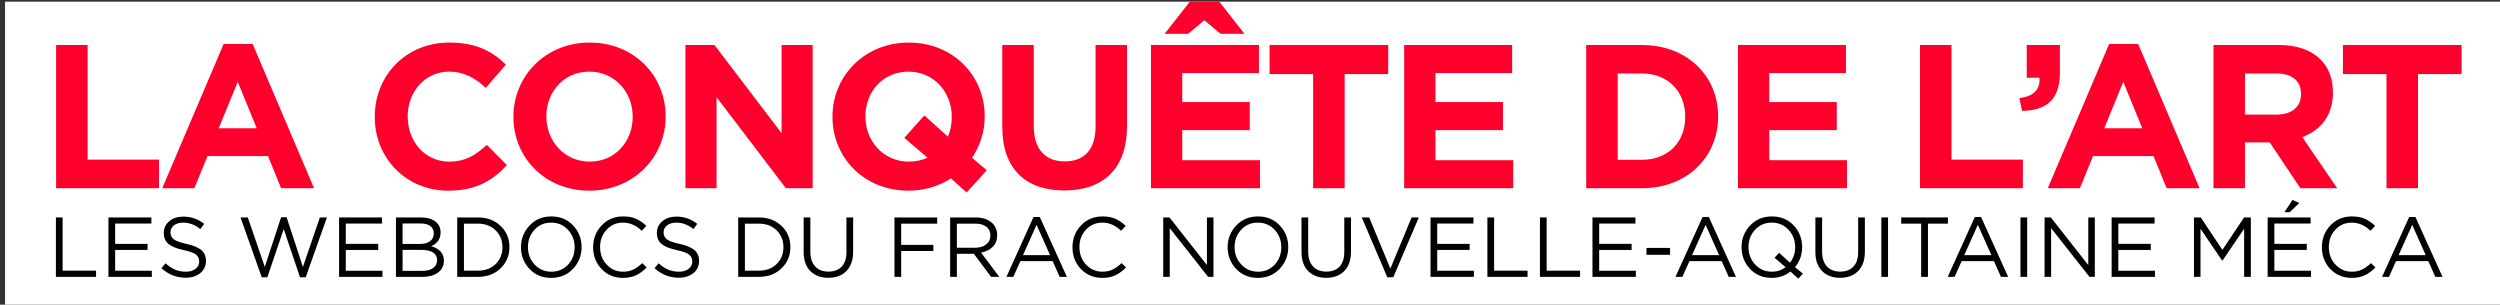 <?xml version="1.0" encoding="utf-8"?>
<!-- Generator: Adobe Illustrator 17.0.0, SVG Export Plug-In . SVG Version: 6.00 Build 0)  -->
<!DOCTYPE svg PUBLIC "-//W3C//DTD SVG 1.1//EN" "http://www.w3.org/Graphics/SVG/1.1/DTD/svg11.dtd">
<svg version="1.1" id="Calque_1" xmlns="http://www.w3.org/2000/svg" xmlns:xlink="http://www.w3.org/1999/xlink" x="0px" y="0px"
	 width="1074.832px" height="131px" viewBox="0 0 1074.832 131" enable-background="new 0 0 1074.832 131" xml:space="preserve">
<rect x="0" y="0" width="1074.832" height="131" fill="#333333" stroke="none"/>
<rect x="2.166" y="0.721" fill="#FFFFFF" width="1074.832" height="131"/>
<g>
	<path fill="#FF002D" d="M24.126,19.358h13.544v49.247h30.692v12.312H24.126V19.358z"/>
	<path fill="#FF002D" d="M96.145,18.918h12.487l26.383,61.999h-14.159l-5.629-13.807H89.196l-5.629,13.807H69.76L96.145,18.918z
		 M110.392,55.151l-8.179-19.963l-8.179,19.963C94.034,55.151,110.392,55.151,110.392,55.151z"/>
	<path fill="#FF002D" d="M161.124,50.314v-0.176c0-17.5,13.191-31.835,32.099-31.835c11.608,0,18.556,3.87,24.272,9.498
		l-8.618,9.938c-4.749-4.309-9.585-6.948-15.741-6.948c-10.377,0-17.853,8.618-17.853,19.172v0.176
		c0,10.553,7.299,19.347,17.853,19.347c7.035,0,11.344-2.814,16.181-7.211l8.618,8.707c-6.332,6.771-13.367,10.993-25.24,10.993
		C174.58,81.973,161.124,67.991,161.124,50.314z"/>
	<path fill="#FF002D" d="M220.743,50.314v-0.176c0-17.5,13.807-31.835,32.803-31.835s32.626,14.159,32.626,31.659v0.176
		c0,17.5-13.807,31.835-32.802,31.835C234.374,81.973,220.743,67.814,220.743,50.314z M272.013,50.314v-0.176
		c0-10.553-7.738-19.347-18.643-19.347s-18.468,8.618-18.468,19.172v0.176c0,10.553,7.739,19.347,18.645,19.347
		S272.013,60.866,272.013,50.314z"/>
	<path fill="#FF002D" d="M294.695,19.358h12.487l28.845,37.903V19.358h13.368v61.559h-11.52l-29.812-39.134v39.134h-13.367V19.358
		H294.695z"/>
	<path fill="#FF002D" d="M408.838,76.696c-5.188,3.341-11.432,5.277-18.292,5.277c-18.996,0-32.626-14.159-32.626-31.659v-0.176
		c0-17.5,13.807-31.835,32.803-31.835c18.996,0,32.626,14.159,32.626,31.659v0.176c0,6.419-1.935,12.575-5.452,17.676l6.332,5.364
		l-8.618,9.585L408.838,76.696z M398.813,67.814l-10.026-8.53l8.618-9.674l10.113,9.146c1.143-2.55,1.67-5.364,1.67-8.442v-0.176
		c0-10.553-7.738-19.347-18.643-19.347c-10.905,0-18.468,8.618-18.468,19.172v0.176c0,10.553,7.739,19.347,18.645,19.347
		C393.712,69.485,396.439,68.869,398.813,67.814z"/>
	<path fill="#FF002D" d="M430.905,54.535V19.358h13.543v34.825c0,10.026,5.013,15.214,13.279,15.214
		c8.266,0,13.279-5.013,13.279-14.775V19.358h13.544v34.737c0,18.643-10.466,27.789-26.999,27.789
		C441.019,81.885,430.905,72.651,430.905,54.535z"/>
	<path fill="#FF002D" d="M494.833,19.358h46.434v12.048h-32.978v12.487h29.02v12.048h-29.02v12.927h33.418v12.048h-46.873V19.358
		H494.833z M511.542,0.715h12.664l10.817,13.807h-10.289l-6.948-5.805l-6.948,5.805h-10.113L511.542,0.715z"/>
	<path fill="#FF002D" d="M564.567,31.846h-18.732V19.358h51.006v12.487H578.11v49.072h-13.544V31.846H564.567z"/>
	<path fill="#FF002D" d="M603.697,19.358h46.433v12.048h-32.978v12.487h29.021v12.048h-29.021v12.927h33.418v12.048h-46.872V19.358
		H603.697z"/>
	<path fill="#FF002D" d="M681.958,19.358h24.008c19.347,0,32.715,13.279,32.715,30.604v0.176c0,17.325-13.367,30.779-32.715,30.779
		h-24.008V19.358z M705.966,68.693c11.081,0,18.557-7.475,18.557-18.38v-0.176c0-10.905-7.476-18.556-18.557-18.556h-10.465v37.111
		H705.966z"/>
	<path fill="#FF002D" d="M747.206,19.358h46.433v12.048H760.66v12.487h29.021v12.048H760.66v12.927h33.418v12.048h-46.872V19.358z"
		/>
	<path fill="#FF002D" d="M825.465,19.358h13.543v49.247h30.693v12.312h-44.234V19.358H825.465z"/>
	<path fill="#FF002D" d="M868.198,42.135c6.067-0.616,9.058-3.694,8.618-8.707h-5.452v-14.07h14.247v11.873
		c0,11.608-5.805,16.269-16.269,16.445L868.198,42.135z"/>
	<path fill="#FF002D" d="M906.794,18.918h12.487l26.383,61.999h-14.158l-5.629-13.807h-26.031l-5.629,13.807h-13.806L906.794,18.918
		z M921.041,55.151l-8.177-19.963l-8.179,19.963C904.685,55.151,921.041,55.151,921.041,55.151z"/>
	<path fill="#FF002D" d="M951.639,19.358h28.142c7.826,0,13.894,2.198,17.94,6.244c3.43,3.429,5.277,8.266,5.277,14.071v0.176
		c0,9.938-5.364,16.181-13.191,19.084l15.037,21.985h-15.829l-13.192-19.699h-0.176h-10.465v19.699h-13.543V19.358z M978.901,49.258
		c6.596,0,10.377-3.517,10.377-8.707v-0.176c0-5.805-4.045-8.794-10.641-8.794h-13.456v17.676
		C965.182,49.258,978.901,49.258,978.901,49.258z"/>
	<path fill="#FF002D" d="M1026.033,31.846H1007.3V19.358h51.006v12.487h-18.731v49.072h-13.544V31.846H1026.033z"/>
</g>
<g>
	<path d="M24.032,119.035V93.489h2.883v22.882h14.379v2.664H24.032z"/>
	<path d="M65.089,93.489v2.627H49.506v8.723h13.942v2.627H49.506v8.941h15.766v2.628H46.622V93.489H65.089z"/>
	<path d="M73.3,99.875c0,1.29,0.481,2.299,1.442,3.029c0.961,0.731,2.792,1.387,5.493,1.971c2.895,0.633,5.006,1.515,6.332,2.646
		c1.326,1.132,1.989,2.67,1.989,4.616c0,2.19-0.815,3.948-2.445,5.273c-1.631,1.327-3.723,1.989-6.277,1.989
		c-3.917,0-7.397-1.362-10.438-4.087l1.788-2.116c1.362,1.24,2.731,2.153,4.106,2.736c1.374,0.584,2.925,0.876,4.653,0.876
		c1.703,0,3.077-0.407,4.124-1.223c1.046-0.814,1.569-1.867,1.569-3.157c0-1.265-0.462-2.263-1.387-2.993
		c-0.925-0.73-2.677-1.362-5.255-1.897c-3.017-0.657-5.2-1.539-6.551-2.646c-1.35-1.107-2.026-2.694-2.026-4.763
		c0-2.044,0.791-3.723,2.372-5.036s3.589-1.97,6.022-1.97c3.382,0,6.374,1.046,8.978,3.138l-1.679,2.226
		c-2.263-1.849-4.72-2.773-7.372-2.773c-1.631,0-2.944,0.395-3.942,1.186C73.798,97.691,73.3,98.683,73.3,99.875z"/>
	<path d="M113.845,114.765l7.007-21.35h2.372l7.007,21.35l7.299-21.276h3.029l-9.124,25.729h-2.445l-7.007-20.729l-7.043,20.729
		h-2.409l-9.124-25.729h3.138L113.845,114.765z"/>
	<path d="M164.245,93.489v2.627h-15.583v8.723h13.941v2.627h-13.941v8.941h15.766v2.628h-18.649V93.489H164.245z"/>
	<path d="M181.106,93.489c2.53,0,4.549,0.578,6.058,1.733c1.508,1.155,2.263,2.707,2.263,4.653c0,2.798-1.35,4.781-4.051,5.949
		c3.649,1.095,5.474,3.163,5.474,6.204c0,2.19-0.839,3.905-2.518,5.146s-3.929,1.861-6.752,1.861h-11.35V93.489H181.106z
		 M180.631,104.874c1.775,0,3.199-0.395,4.27-1.186c1.07-0.791,1.606-1.927,1.606-3.412c0-1.29-0.492-2.312-1.478-3.066
		c-0.985-0.755-2.378-1.132-4.179-1.132h-7.774v8.795H180.631z M181.653,116.444c1.946,0,3.479-0.407,4.598-1.223
		c1.118-0.814,1.679-1.939,1.679-3.376c0-1.411-0.578-2.5-1.734-3.266c-1.156-0.766-2.841-1.149-5.054-1.149h-8.066v9.014H181.653z"
		/>
	<path d="M215.21,97.12c2.542,2.421,3.814,5.456,3.814,9.105c0,3.649-1.272,6.697-3.814,9.141c-2.543,2.445-5.797,3.668-9.762,3.668
		h-8.869V93.489h8.869C209.413,93.489,212.667,94.698,215.21,97.12z M213.111,113.505c1.946-1.909,2.919-4.312,2.919-7.207
		c0-2.895-0.974-5.31-2.919-7.244c-1.947-1.934-4.502-2.902-7.664-2.902h-5.986v20.219h5.986
		C208.61,116.371,211.164,115.417,213.111,113.505z"/>
	<path d="M246.395,96.919c2.432,2.579,3.649,5.681,3.649,9.306c0,3.625-1.229,6.739-3.686,9.342
		c-2.458,2.604-5.584,3.905-9.38,3.905c-3.795,0-6.91-1.289-9.343-3.868c-2.433-2.579-3.649-5.68-3.649-9.306
		c0-3.625,1.228-6.739,3.686-9.343c2.457-2.603,5.584-3.905,9.38-3.905C240.847,93.05,243.962,94.34,246.395,96.919z
		 M244.223,113.762c1.885-2.032,2.828-4.52,2.828-7.463c0-2.944-0.955-5.444-2.865-7.499c-1.91-2.057-4.313-3.084-7.208-3.084
		c-2.896,0-5.286,1.015-7.171,3.047c-1.886,2.032-2.829,4.52-2.829,7.463c0,2.944,0.955,5.444,2.865,7.499
		c1.91,2.057,4.312,3.084,7.208,3.084C239.947,116.809,242.337,115.793,244.223,113.762z"/>
	<path d="M278.036,114.984c-1.46,1.483-2.981,2.603-4.562,3.357c-1.582,0.755-3.467,1.132-5.657,1.132
		c-3.674,0-6.727-1.264-9.16-3.795c-2.433-2.53-3.649-5.657-3.649-9.379c0-3.698,1.222-6.83,3.668-9.397
		c2.445-2.567,5.529-3.851,9.251-3.851c2.165,0,4.015,0.341,5.547,1.022c1.533,0.682,3.004,1.692,4.416,3.03l-1.971,2.116
		c-2.457-2.336-5.134-3.503-8.029-3.503c-2.823,0-5.177,1.003-7.062,3.01c-1.886,2.008-2.829,4.508-2.829,7.5
		c0,2.993,0.949,5.504,2.847,7.536c1.898,2.032,4.245,3.047,7.044,3.047c1.654,0,3.114-0.304,4.38-0.912
		c1.265-0.608,2.555-1.533,3.868-2.773L278.036,114.984z"/>
	<path d="M285.298,99.875c0,1.29,0.481,2.299,1.442,3.029c0.961,0.731,2.792,1.387,5.493,1.971c2.895,0.633,5.006,1.515,6.332,2.646
		c1.326,1.132,1.989,2.67,1.989,4.616c0,2.19-0.815,3.948-2.445,5.273c-1.63,1.327-3.723,1.989-6.277,1.989
		c-3.917,0-7.397-1.362-10.438-4.087l1.789-2.116c1.362,1.24,2.731,2.153,4.106,2.736c1.374,0.584,2.925,0.876,4.653,0.876
		c1.703,0,3.077-0.407,4.124-1.223c1.046-0.814,1.569-1.867,1.569-3.157c0-1.265-0.462-2.263-1.387-2.993s-2.677-1.362-5.255-1.897
		c-3.017-0.657-5.2-1.539-6.551-2.646c-1.35-1.107-2.026-2.694-2.026-4.763c0-2.044,0.791-3.723,2.372-5.036s3.589-1.97,6.022-1.97
		c3.382,0,6.374,1.046,8.978,3.138l-1.679,2.226c-2.263-1.849-4.72-2.773-7.372-2.773c-1.63,0-2.944,0.395-3.942,1.186
		C285.796,97.691,285.298,98.683,285.298,99.875z"/>
	<path d="M336.008,97.12c2.542,2.421,3.814,5.456,3.814,9.105c0,3.649-1.272,6.697-3.814,9.141
		c-2.543,2.445-5.797,3.668-9.762,3.668h-8.869V93.489h8.869C330.21,93.489,333.465,94.698,336.008,97.12z M333.909,113.505
		c1.946-1.909,2.919-4.312,2.919-7.207c0-2.895-0.974-5.31-2.919-7.244c-1.947-1.934-4.502-2.902-7.664-2.902h-5.986v20.219h5.986
		C329.407,116.371,331.962,115.417,333.909,113.505z"/>
	<path d="M366.791,93.489v14.634c0,3.65-0.962,6.448-2.883,8.394c-1.923,1.947-4.514,2.92-7.774,2.92
		c-3.236,0-5.816-0.968-7.737-2.902c-1.922-1.934-2.883-4.665-2.883-8.193V93.489h2.883v14.671c0,2.75,0.687,4.872,2.062,6.368
		c1.374,1.496,3.29,2.245,5.748,2.245c2.409,0,4.294-0.717,5.657-2.153c1.362-1.434,2.044-3.527,2.044-6.277V93.489H366.791z"/>
	<path d="M402.92,93.489v2.664h-15.474v9.124h13.832v2.628h-13.832v11.131h-2.883V93.489H402.92z"/>
	<path d="M429.634,119.035h-3.54l-7.409-9.926h-7.299v9.926h-2.883V93.489h10.985c2.798,0,5.036,0.693,6.715,2.08
		c1.679,1.387,2.518,3.236,2.518,5.548c0,2.068-0.633,3.734-1.898,5c-1.265,1.265-2.944,2.093-5.036,2.481L429.634,119.035z
		 M425.802,101.225c0-1.581-0.572-2.821-1.715-3.723c-1.143-0.899-2.75-1.35-4.817-1.35h-7.883v10.365h7.847
		c1.946,0,3.527-0.475,4.744-1.424C425.194,104.145,425.802,102.856,425.802,101.225z"/>
	<path d="M447.042,93.306l11.642,25.729h-3.102l-2.992-6.751h-13.905l-3.029,6.751h-2.956l11.642-25.729H447.042z M451.458,109.692
		l-5.803-13.029l-5.839,13.029H451.458z"/>
	<path d="M484.121,114.984c-1.46,1.483-2.981,2.603-4.562,3.357c-1.582,0.755-3.467,1.132-5.657,1.132
		c-3.674,0-6.727-1.264-9.16-3.795c-2.433-2.53-3.649-5.657-3.649-9.379c0-3.698,1.222-6.83,3.668-9.397
		c2.445-2.567,5.529-3.851,9.251-3.851c2.165,0,4.015,0.341,5.547,1.022c1.533,0.682,3.004,1.692,4.416,3.03l-1.971,2.116
		c-2.457-2.336-5.134-3.503-8.029-3.503c-2.823,0-5.177,1.003-7.062,3.01c-1.886,2.008-2.829,4.508-2.829,7.5
		c0,2.993,0.949,5.504,2.847,7.536c1.898,2.032,4.245,3.047,7.044,3.047c1.654,0,3.114-0.304,4.379-0.912
		c1.265-0.608,2.555-1.533,3.868-2.773L484.121,114.984z"/>
	<path d="M518.9,113.963V93.489h2.81v25.546h-2.299l-16.496-20.948v20.948h-2.81V93.489h2.701L518.9,113.963z"/>
	<path d="M550.212,96.919c2.432,2.579,3.649,5.681,3.649,9.306c0,3.625-1.229,6.739-3.686,9.342
		c-2.458,2.604-5.584,3.905-9.38,3.905c-3.795,0-6.91-1.289-9.343-3.868c-2.433-2.579-3.649-5.68-3.649-9.306
		c0-3.625,1.228-6.739,3.686-9.343c2.457-2.603,5.584-3.905,9.38-3.905C544.665,93.05,547.779,94.34,550.212,96.919z
		 M548.041,113.762c1.885-2.032,2.828-4.52,2.828-7.463c0-2.944-0.955-5.444-2.865-7.499c-1.91-2.057-4.313-3.084-7.208-3.084
		c-2.896,0-5.286,1.015-7.171,3.047c-1.886,2.032-2.829,4.52-2.829,7.463c0,2.944,0.954,5.444,2.865,7.499
		c1.91,2.057,4.312,3.084,7.208,3.084C543.765,116.809,546.155,115.793,548.041,113.762z"/>
	<path d="M580.832,93.489v14.634c0,3.65-0.962,6.448-2.883,8.394c-1.923,1.947-4.514,2.92-7.773,2.92
		c-3.236,0-5.816-0.968-7.737-2.902c-1.922-1.934-2.883-4.665-2.883-8.193V93.489h2.883v14.671c0,2.75,0.687,4.872,2.062,6.368
		c1.374,1.496,3.29,2.245,5.748,2.245c2.409,0,4.294-0.717,5.656-2.153c1.362-1.434,2.044-3.527,2.044-6.277V93.489H580.832z"/>
	<path d="M597.765,115.495l9.124-22.006h3.102l-10.985,25.729h-2.555l-10.985-25.729h3.212L597.765,115.495z"/>
	<path d="M633.493,93.489v2.627H617.91v8.723h13.941v2.627H617.91v8.941h15.766v2.628h-18.649V93.489H633.493z"/>
	<path d="M639.478,119.035V93.489h2.883v22.882h14.379v2.664H639.478z"/>
	<path d="M662.068,119.035V93.489h2.883v22.882h14.379v2.664H662.068z"/>
	<path d="M703.125,93.489v2.627h-15.583v8.723h13.942v2.627h-13.942v8.941h15.766v2.628h-18.649V93.489H703.125z"/>
	<path d="M718.015,109.546h-10.146v-2.956h10.146V109.546z"/>
	<path d="M734.693,93.306l11.642,25.729h-3.102l-2.992-6.751h-13.905l-3.029,6.751h-2.956l11.642-25.729H734.693z M739.109,109.692
		l-5.803-13.029l-5.839,13.029H739.109z"/>
	<path d="M771.735,114.838l3.394,2.81l-1.97,2.153l-3.358-3.066c-2.336,1.824-5.025,2.737-8.066,2.737
		c-3.795,0-6.91-1.289-9.343-3.868s-3.649-5.68-3.649-9.306c0-3.625,1.228-6.739,3.686-9.343c2.457-2.603,5.584-3.905,9.38-3.905
		c3.795,0,6.91,1.29,9.343,3.869c2.432,2.579,3.649,5.681,3.649,9.306C774.801,109.534,773.779,112.405,771.735,114.838z
		 M767.684,114.875l-4.744-4.052l1.935-2.153l4.708,4.271c1.483-1.922,2.226-4.136,2.226-6.643c0-2.944-0.955-5.444-2.865-7.499
		c-1.91-2.057-4.313-3.084-7.208-3.084c-2.896,0-5.286,1.015-7.171,3.047c-1.886,2.032-2.829,4.52-2.829,7.463
		c0,2.944,0.955,5.444,2.865,7.499c1.91,2.057,4.312,3.084,7.208,3.084C764.047,116.809,766.006,116.165,767.684,114.875z"/>
	<path d="M801.771,93.489v14.634c0,3.65-0.962,6.448-2.883,8.394c-1.923,1.947-4.514,2.92-7.773,2.92
		c-3.236,0-5.816-0.968-7.737-2.902c-1.922-1.934-2.883-4.665-2.883-8.193V93.489h2.883v14.671c0,2.75,0.687,4.872,2.062,6.368
		c1.374,1.496,3.29,2.245,5.748,2.245c2.409,0,4.294-0.717,5.656-2.153c1.362-1.434,2.044-3.527,2.044-6.277V93.489H801.771z"/>
	<path d="M808.85,93.489h2.883v25.546h-2.883V93.489z"/>
	<path d="M828.885,96.152v22.882h-2.919V96.152h-8.576v-2.664h20.072v2.664H828.885z"/>
	<path d="M851.731,93.306l11.642,25.729h-3.102l-2.992-6.751h-13.905l-3.029,6.751h-2.956l11.642-25.729H851.731z M856.147,109.692
		l-5.803-13.029l-5.839,13.029H856.147z"/>
	<path d="M868.665,93.489h2.883v25.546h-2.883V93.489z"/>
	<path d="M897.824,113.963V93.489h2.81v25.546h-2.299l-16.496-20.948v20.948h-2.81V93.489h2.701L897.824,113.963z"/>
	<path d="M926.326,93.489v2.627h-15.583v8.723h13.942v2.627h-13.942v8.941h15.766v2.628H907.86V93.489H926.326z"/>
	<path d="M964.828,98.342l-9.306,13.686h-0.146l-9.306-13.649v20.656h-2.81V93.489h2.92l9.306,13.941l9.306-13.941h2.919v25.546
		h-2.883V98.342z"/>
	<path d="M993.404,93.489v2.627H977.82v8.723h13.941v2.627H977.82v8.941h15.766v2.628h-18.65V93.489H993.404z M984.425,91.226
		h-2.263l3.467-5.292l2.92,1.35L984.425,91.226z"/>
	<path d="M1021.286,114.984c-1.461,1.483-2.981,2.603-4.562,3.357c-1.582,0.755-3.467,1.132-5.656,1.132
		c-3.675,0-6.728-1.264-9.161-3.795c-2.434-2.53-3.65-5.657-3.65-9.379c0-3.698,1.223-6.83,3.668-9.397
		c2.445-2.567,5.528-3.851,9.251-3.851c2.165,0,4.015,0.341,5.548,1.022c1.532,0.682,3.005,1.692,4.415,3.03l-1.97,2.116
		c-2.458-2.336-5.134-3.503-8.029-3.503c-2.823,0-5.177,1.003-7.062,3.01c-1.886,2.008-2.829,4.508-2.829,7.5
		c0,2.993,0.949,5.504,2.847,7.536c1.897,2.032,4.245,3.047,7.043,3.047c1.654,0,3.114-0.304,4.38-0.912
		c1.264-0.608,2.554-1.533,3.868-2.773L1021.286,114.984z"/>
	<path d="M1038.476,93.306l11.641,25.729h-3.101l-2.993-6.751h-13.905l-3.029,6.751h-2.956l11.642-25.729H1038.476z
		 M1042.891,109.692l-5.803-13.029l-5.839,13.029H1042.891z"/>
</g>
</svg>
